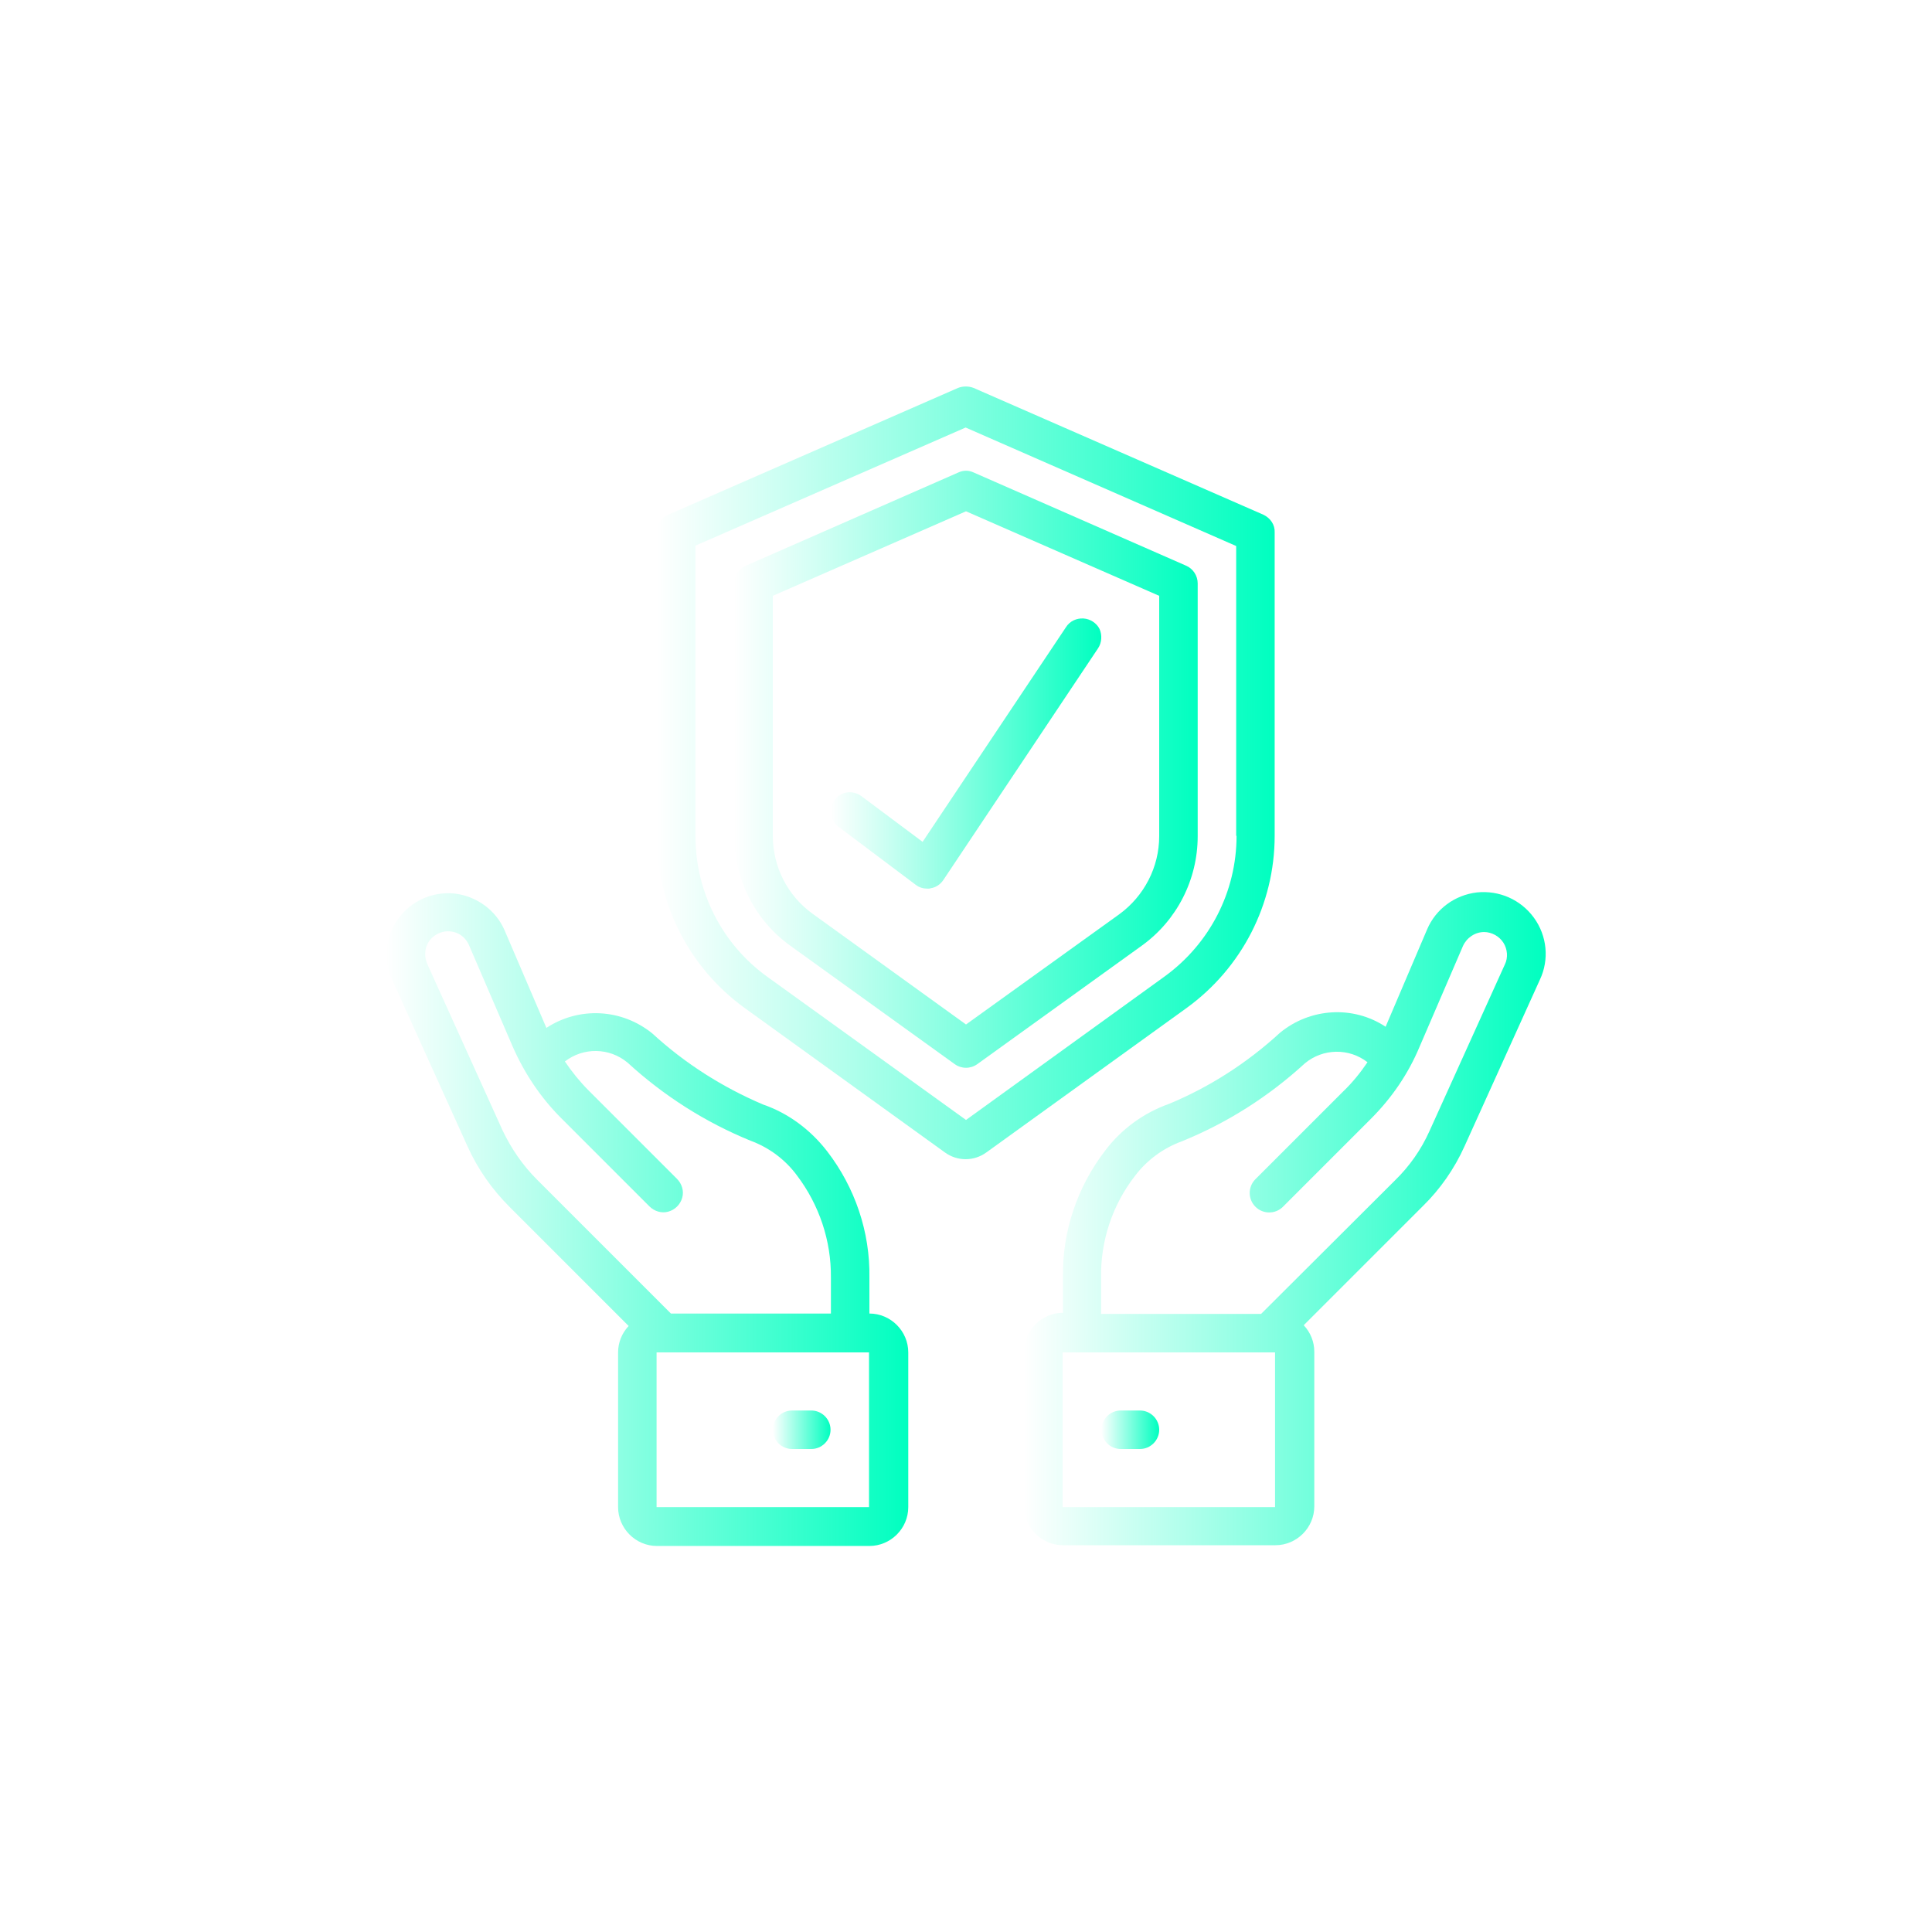 <svg xml:space="preserve" style="enable-background:new 0 0 512 512;" viewBox="0 0 512 512" y="0px" x="0px" xmlns:xlink="http://www.w3.org/1999/xlink" xmlns="http://www.w3.org/2000/svg" id="Layer_1" version="1.1">
<style type="text/css">
	.st0{fill:url(#Shape_7_);}
	.st1{fill:url(#Shape_8_);}
	.st2{fill:url(#Shape_9_);}
	.st3{fill:url(#Shape_10_);}
	.st4{fill:url(#Shape_11_);}
	.st5{fill:url(#Shape_12_);}
	.st6{fill:url(#Shape_13_);}
</style>
<desc>Created with Sketch.</desc>
<g id="Page-1">
	<g id="_x30_33---Insurance">
		
			<linearGradient gradientTransform="matrix(1 0 0 -1 0 514)" y2="309.178" x2="337.963" y1="309.178" x1="174.103" gradientUnits="userSpaceOnUse" id="Shape_7_">
			<stop style="stop-color:#00FFC0;stop-opacity:0" offset="0"></stop>
			<stop style="stop-color:#00FFC0" offset="1"></stop>
		</linearGradient>
		<path d="M334.8,136.4L258,102.8c-1.3-0.5-2.8-0.5-4.1,0l-76.8,33.6c-1.9,0.8-3.1,2.6-3.1,4.7v80.4
			c0,18.1,8.7,35,23.3,45.6l53.1,38.3c3.3,2.4,7.7,2.4,11,0l53.1-38.3c14.6-10.6,23.3-27.5,23.3-45.6v-80.4
			C337.9,139.1,336.7,137.3,334.8,136.4z M327.7,221.5c0,14.8-7.1,28.6-19.1,37.3L256,296.8l-52.6-37.9c-12-8.6-19.1-22.5-19.1-37.3
			v-77l71.6-31.3l71.7,31.4V221.5z" class="st0" id="Shape"></path>
		
			<linearGradient gradientTransform="matrix(1 0 0 -1 0 514)" y2="310.137" x2="317.443" y1="310.137" x1="194.563" gradientUnits="userSpaceOnUse" id="Shape_8_">
			<stop style="stop-color:#00FFC0;stop-opacity:0" offset="0"></stop>
			<stop style="stop-color:#00FFC0" offset="1"></stop>
		</linearGradient>
		<path d="M254,125.2l-56.3,24.7c-1.9,0.8-3.1,2.6-3.1,4.7v67c0,11.5,5.5,22.3,14.8,29L253,282
			c1.8,1.3,4.2,1.3,6,0l43.6-31.4c9.3-6.7,14.8-17.5,14.8-29v-67c0-2-1.2-3.9-3.1-4.7L258,125.2C256.7,124.6,255.3,124.6,254,125.2z
			 M307.2,157.9v63.7c0,8.2-4,15.9-10.6,20.7L256,271.5l-40.6-29.3c-6.7-4.8-10.6-12.5-10.6-20.7v-63.6l51.2-22.4L307.2,157.9z" class="st1" id="Shape_1_"></path>
		
			<linearGradient gradientTransform="matrix(1 0 0 -1 0 514)" y2="190.79" x2="240.643" y1="190.79" x1="102.416" gradientUnits="userSpaceOnUse" id="Shape_9_">
			<stop style="stop-color:#00FFC0;stop-opacity:0" offset="0"></stop>
			<stop style="stop-color:#00FFC0" offset="1"></stop>
		</linearGradient>
		<path d="M144.8,272.4l-11.1-25.9c-2.3-5.3-7.4-9-13.2-9.7c-5.8-0.6-11.5,1.9-14.9,6.6
			c-3.5,4.7-4.1,10.9-1.7,16.2l20,44.2c2.7,6,6.5,11.4,11.1,16l31.6,31.6c-1.8,1.9-2.8,4.4-2.8,7v41c0,5.6,4.6,10.3,10.3,10.3h56.3
			c5.6,0,10.3-4.6,10.3-10.3v-41c0-5.6-4.6-10.3-10.3-10.3v-9.5c0.2-12.1-3.8-23.9-11.2-33.5c-4.4-5.7-10.3-10.1-17-12.4
			c-10.8-4.6-20.7-10.9-29.3-18.8C164.8,267.3,153.5,266.7,144.8,272.4z M230.4,399.4H174v-41h56.3V399.4z M211.2,311.5
			c5.9,7.8,9.1,17.3,9,27.1v9.5h-42.4l-35.5-35.5c-3.8-3.8-6.8-8.2-9.1-13l-20-44.2c-0.8-1.9-0.7-4.1,0.4-5.8
			c1.1-1.7,3.1-2.8,5.1-2.8c2.5,0,4.6,1.4,5.6,3.7l11.5,26.7c3.1,7.1,7.4,13.6,12.9,19.1l23.4,23.4c1.3,1.3,3.2,1.9,5,1.4
			s3.2-1.9,3.7-3.7c0.5-1.8-0.1-3.7-1.4-5l-23.4-23.4c-2.3-2.3-4.4-4.9-6.3-7.7c4.9-3.8,11.8-3.7,16.6,0.3
			c9.6,8.8,20.6,15.8,32.6,20.7C203.8,304.1,208.1,307.3,211.2,311.5z" class="st2" id="Shape_2_"></path>
		
			<linearGradient gradientTransform="matrix(1 0 0 -1 0 514)" y2="135.095" x2="220.163" y1="135.095" x1="204.803" gradientUnits="userSpaceOnUse" id="Shape_10_">
			<stop style="stop-color:#00FFC0;stop-opacity:0" offset="0"></stop>
			<stop style="stop-color:#00FFC0" offset="1"></stop>
		</linearGradient>
		<path d="M215,373.8h-5.1c-2.8,0-5.1,2.3-5.1,5.1s2.3,5.1,5.1,5.1h5.1c2.8,0,5.1-2.3,5.1-5.1
			S217.8,373.8,215,373.8z" class="st3" id="Shape_3_"></path>
		
			<linearGradient gradientTransform="matrix(1 0 0 -1 0 514)" y2="190.887" x2="409.598" y1="190.887" x1="271.303" gradientUnits="userSpaceOnUse" id="Shape_11_">
			<stop style="stop-color:#00FFC0;stop-opacity:0" offset="0"></stop>
			<stop style="stop-color:#00FFC0" offset="1"></stop>
		</linearGradient>
		<path d="M388.1,303.8l20-44.2c2.5-5.3,1.9-11.6-1.6-16.4c-3.5-4.8-9.2-7.3-15.1-6.7
			c-5.9,0.7-10.9,4.4-13.2,9.8l-11,25.8c-8.6-5.7-20-5-28,1.6c-8.6,7.9-18.5,14.3-29.3,18.8c-6.8,2.4-12.7,6.7-17,12.4
			c-7.4,9.6-11.4,21.4-11.2,33.5v9.5c-5.6,0-10.3,4.6-10.3,10.3v41c0,5.6,4.6,10.3,10.3,10.3h56.3c5.6,0,10.3-4.6,10.3-10.3v-41
			c0-2.6-1-5.1-2.8-7l31.6-31.6C381.6,315.2,385.4,309.8,388.1,303.8z M337.9,399.4h-56.3v-41h56.3V399.4z M334.2,348.2h-42.4v-9.5
			c-0.2-9.8,3-19.4,9-27.1c3.1-4.1,7.4-7.3,12.3-9.1c12.1-4.9,23.1-11.9,32.7-20.7c4.8-4,11.7-4.1,16.6-0.3c-1.9,2.8-4,5.4-6.4,7.7
			l-23.4,23.4c-1.9,2-1.9,5.2,0.1,7.2c2,2,5.2,2,7.2,0.1l23.4-23.4c5.5-5.5,9.9-11.9,12.9-19.1l11.5-26.7c1-2.2,3.2-3.7,5.6-3.7
			c2,0,4,1.1,5.1,2.8s1.3,4,0.4,5.8l-20,44.2c-2.2,4.9-5.3,9.3-9.1,13L334.2,348.2z" class="st4" id="Shape_4_"></path>
		
			<linearGradient gradientTransform="matrix(1 0 0 -1 0 514)" y2="135.095" x2="307.203" y1="135.095" x1="291.843" gradientUnits="userSpaceOnUse" id="Shape_12_">
			<stop style="stop-color:#00FFC0;stop-opacity:0" offset="0"></stop>
			<stop style="stop-color:#00FFC0" offset="1"></stop>
		</linearGradient>
		<path d="M302.1,373.8H297c-2.8,0-5.1,2.3-5.1,5.1s2.3,5.1,5.1,5.1h5.1c2.8,0,5.1-2.3,5.1-5.1
			S304.9,373.8,302.1,373.8z" class="st5" id="Shape_5_"></path>
		
			<linearGradient gradientTransform="matrix(1 0 0 -1 0 514)" y2="314.321" x2="291.85" y1="314.321" x1="220.179" gradientUnits="userSpaceOnUse" id="Shape_13_">
			<stop style="stop-color:#00FFC0;stop-opacity:0" offset="0"></stop>
			<stop style="stop-color:#00FFC0" offset="1"></stop>
		</linearGradient>
		<path d="M228.3,211c-2.3-1.7-5.5-1.3-7.1,1s-1.3,5.5,1,7.1l20.5,15.4c0.9,0.7,2,1,3.1,1
			c0.3,0,0.6,0,0.8-0.1c1.4-0.2,2.6-1,3.4-2.2l41-61.4c1-1.5,1.1-3.5,0.4-5.1c-0.8-1.6-2.5-2.7-4.3-2.8c-1.8-0.1-3.6,0.7-4.6,2.3
			l-38,56.9L228.3,211z" class="st6" id="Shape_6_"></path>
	</g>
</g>
</svg>
